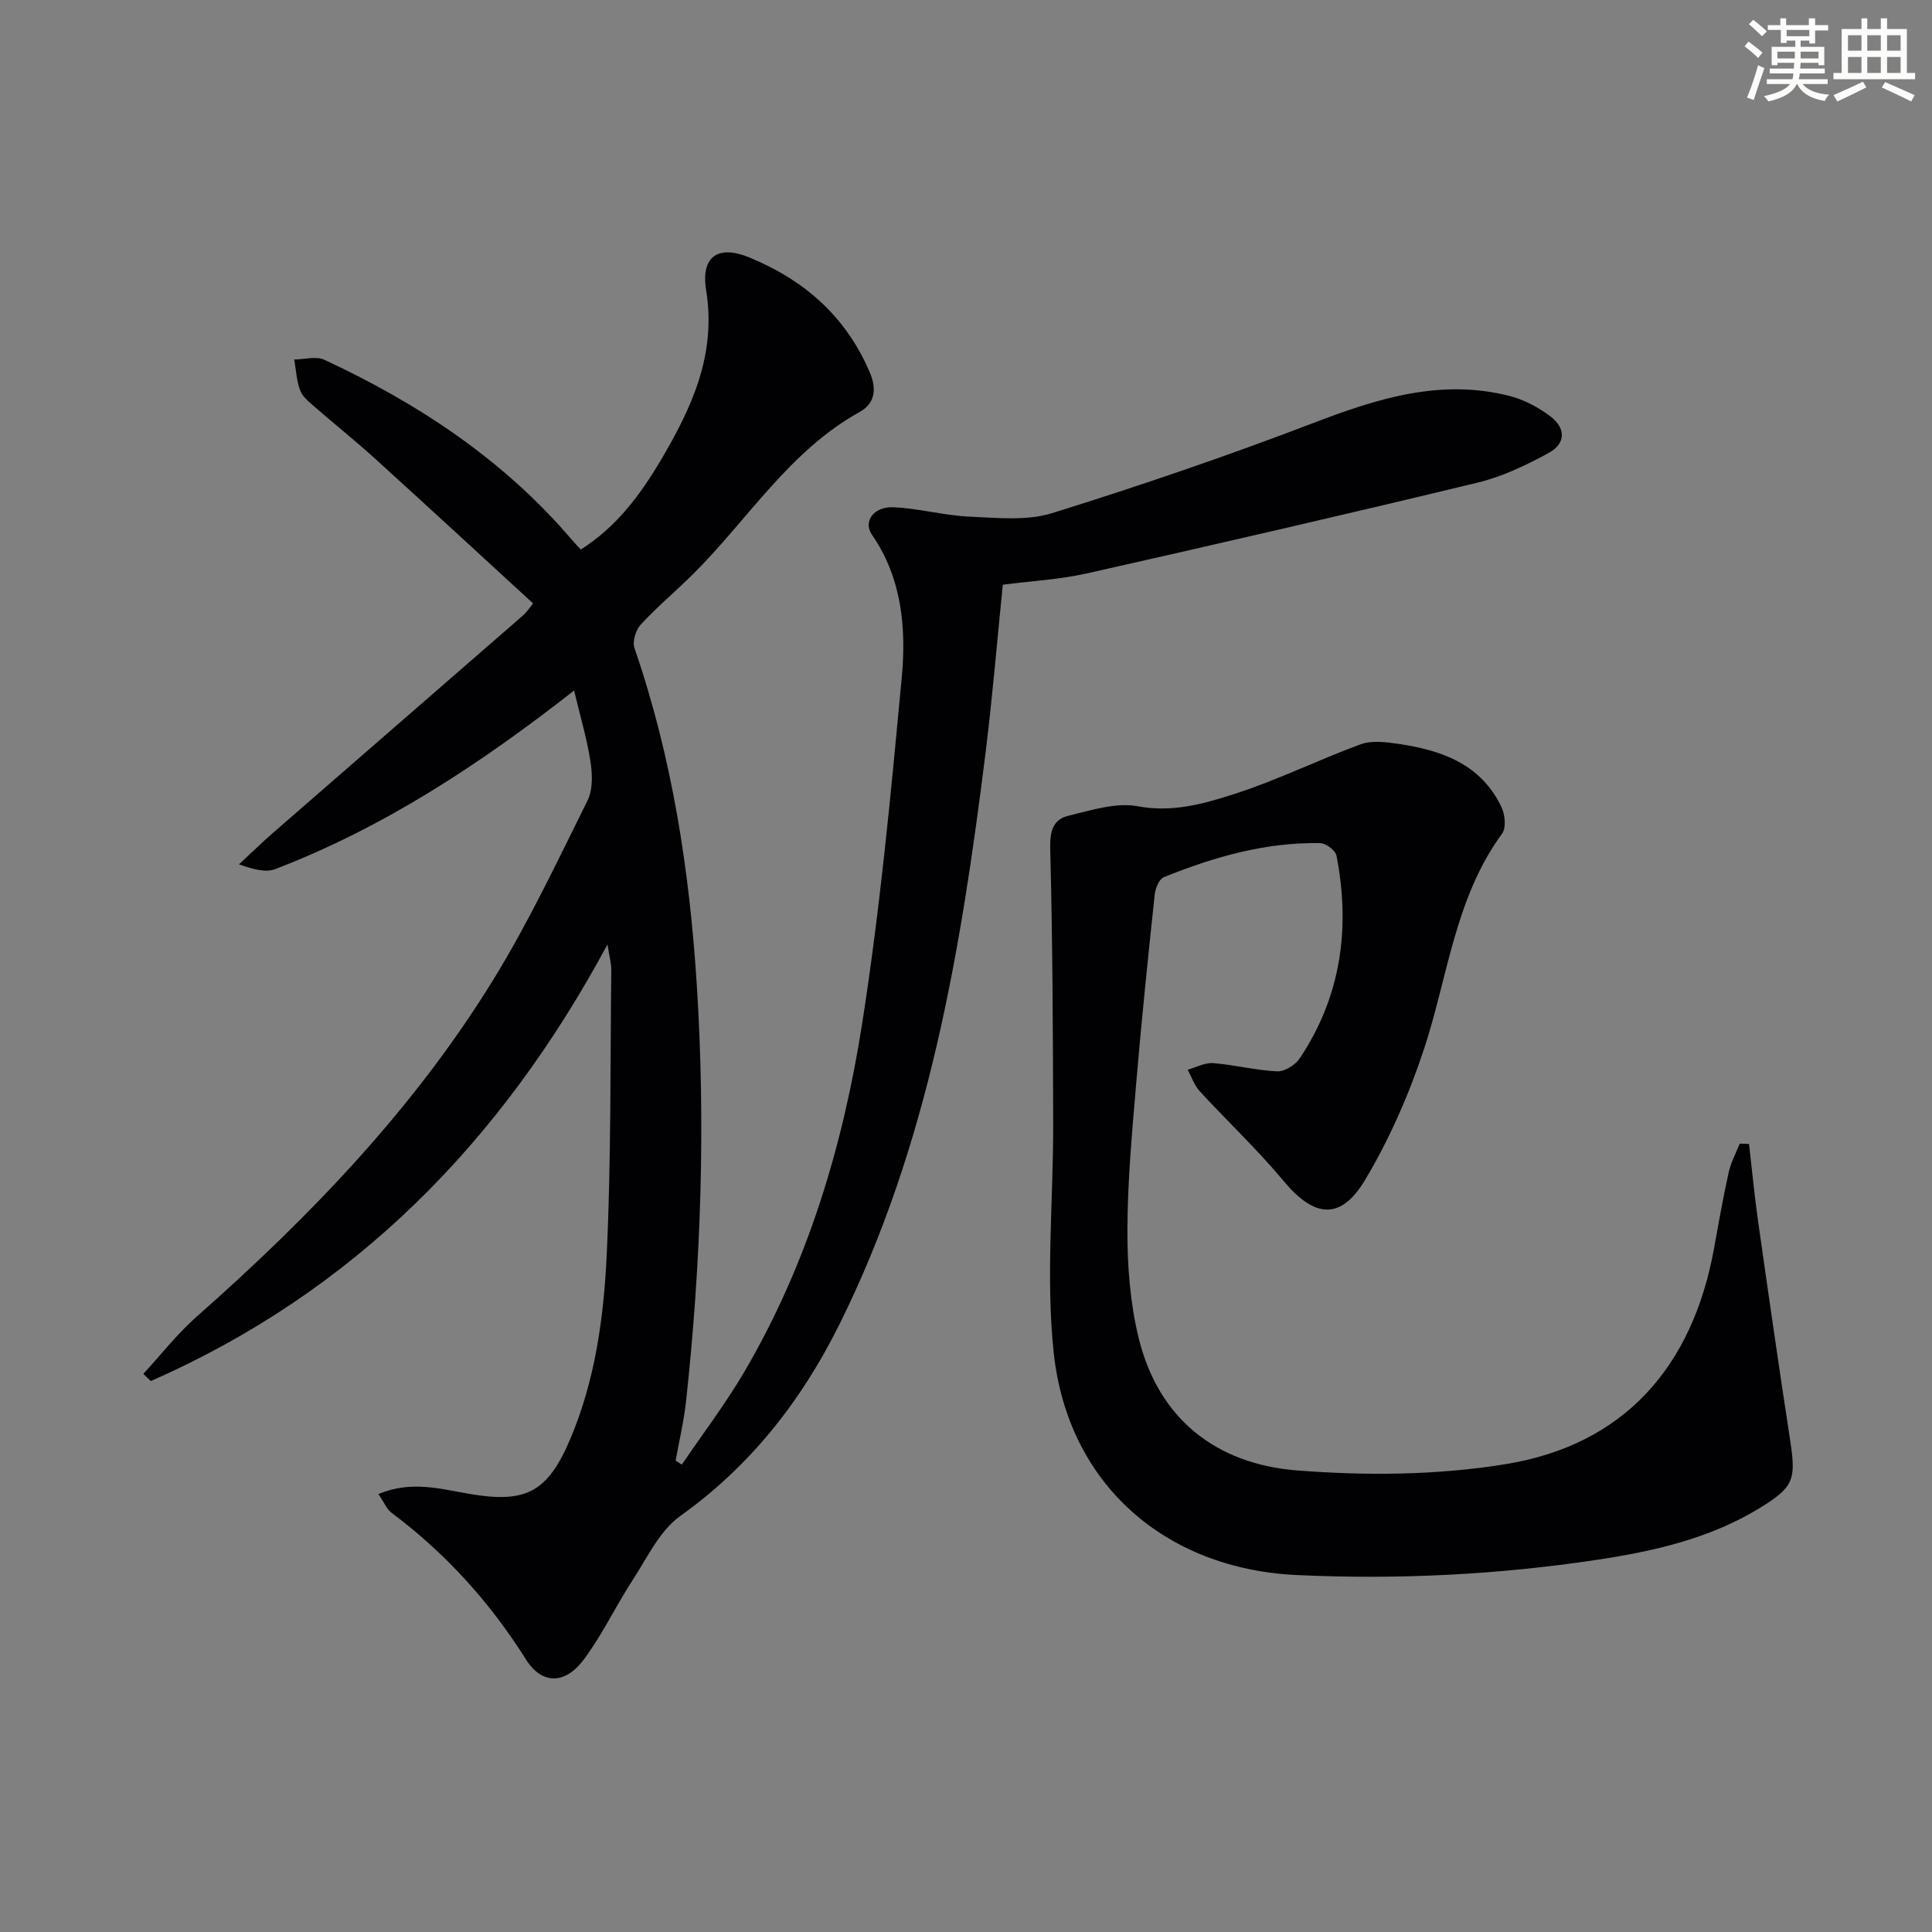 <svg enable-background="new 0 0 400 400" viewBox="0 0 400 400" xmlns="http://www.w3.org/2000/svg"><rect x="0" y="0" width="400" height="400" fill="#808080" stroke="none"/><path d="m78.34 309.33c6.76-2.84 12.82-1.07 18.72-.06 11.66 2.01 16.22-.16 20.93-11.16 5.24-12.26 7.02-25.36 7.63-38.43.92-19.61.71-39.26.94-58.9.01-1.3-.38-2.6-.79-5.24-22.14 41.16-52.63 71.95-94.55 90.4-.51-.5-1.03-1-1.54-1.5 3.65-3.96 6.99-8.27 11-11.81 23.46-20.7 45.04-43.1 61.49-69.85 7.29-11.86 13.26-24.54 19.47-37.03 1.13-2.27 1.02-5.49.6-8.13-.75-4.82-2.16-9.54-3.38-14.65-19.41 15.19-39.32 28.32-61.86 36.96-1.97.76-4.48.1-7.52-.98 2.3-2.13 4.54-4.33 6.9-6.39 17.31-15.07 34.65-30.12 51.96-45.19.6-.52 1.05-1.23 2.04-2.43-11.01-10.11-21.88-20.14-32.83-30.07-4.07-3.69-8.37-7.12-12.51-10.73-1.11-.97-2.43-2.04-2.91-3.34-.74-2-.84-4.23-1.21-6.37 2.1-.01 4.52-.74 6.24.06 19.5 9.07 37.16 20.75 51.26 37.29.53.62 1.1 1.21 1.83 1.99 7.32-4.63 12.26-11.23 16.5-18.39 6.43-10.85 11.61-21.93 9.45-35.28-1.15-7.08 2.53-9.45 8.97-6.79 11.39 4.7 20 12.24 24.92 23.81 1.53 3.6.95 6.48-2.12 8.18-14.59 8.09-23.13 22.31-34.54 33.62-3.54 3.51-7.39 6.72-10.76 10.38-1.04 1.12-1.78 3.52-1.31 4.87 7.8 22.65 11.4 46.02 12.91 69.84 1.83 28.82.88 57.53-2.24 86.2-.45 4.1-1.42 8.14-2.15 12.21.43.27.86.54 1.29.81 4.36-6.43 9.09-12.64 13-19.32 13.01-22.24 20.35-46.62 24.3-71.81 3.73-23.76 5.98-47.77 8.22-71.73.96-10.27.09-20.6-6.18-29.69-1.86-2.7.4-5.83 4.43-5.66 5.27.22 10.48 1.71 15.75 1.94 5.72.25 11.85.92 17.14-.72 18.2-5.67 36.27-11.85 54.07-18.66 13.27-5.08 26.41-9.25 40.68-5.59 2.97.76 5.91 2.33 8.37 4.18 3.3 2.48 3.25 5.66-.35 7.63-4.62 2.52-9.55 4.88-14.63 6.11-26.91 6.5-53.89 12.72-80.9 18.8-5.64 1.27-11.5 1.58-17.45 2.35-1.19 11.73-2.14 23.28-3.57 34.78-5.08 40.79-11.75 81.22-30.35 118.54-7.84 15.72-18.34 29.13-32.86 39.49-4.29 3.06-6.85 8.66-9.88 13.31-3.53 5.41-6.29 11.35-10.15 16.49-3.8 5.05-8.6 5.17-11.91-.09-7.47-11.87-16.62-21.98-27.81-30.35-1.01-.75-1.52-2.11-2.75-3.9z" fill="#010103"/><path d="m362.12 236.85c.61 5.3 1.11 10.61 1.86 15.89 2.14 15.11 4.31 30.22 6.63 45.31 1.28 8.33.84 9.83-6.41 14.25-10.28 6.27-21.84 8.87-33.49 10.63-20.6 3.11-41.36 4.14-62.19 3.17-27.34-1.27-47.48-18.86-50.37-46.13-1.65-15.58-.06-31.5-.1-47.26-.05-18.94-.12-37.89-.61-56.83-.09-3.58.42-6.18 3.76-6.99 4.72-1.13 9.84-2.81 14.37-1.96 7.16 1.34 13.61-.5 19.91-2.52 8.92-2.85 17.39-7.07 26.2-10.3 2.29-.84 5.18-.49 7.71-.12 8.99 1.31 17.23 4.15 21.48 13.13.73 1.54 1 4.27.13 5.46-9.79 13.35-11.22 29.62-16.19 44.66-3.1 9.37-7.15 18.64-12.21 27.09-5.07 8.47-10.55 7.75-16.87.15-5.4-6.49-11.6-12.31-17.33-18.54-1.13-1.23-1.69-2.97-2.51-4.47 1.77-.49 3.58-1.5 5.3-1.36 4.43.35 8.8 1.5 13.23 1.7 1.54.07 3.75-1.3 4.67-2.68 8.59-12.86 10.53-27.05 7.61-42-.21-1.07-2.19-2.55-3.37-2.57-11.32-.21-22 2.86-32.37 7.05-.97.39-1.75 2.3-1.89 3.58-1.38 13.05-2.74 26.11-3.84 39.19-.85 10.1-1.79 20.22-1.81 30.34-.02 7.41.56 15.01 2.3 22.19 4.1 16.91 16.14 26.2 32.76 27.52 14.33 1.13 29.12 1.01 43.27-1.3 24.41-3.98 38.7-20.02 43.16-44.86.94-5.22 1.86-10.44 3.01-15.61.45-2.03 1.5-3.92 2.27-5.88.64 0 1.29.04 1.93.07z" fill="#010103"/><g fill="#fbfcfa"><path d="m361.2 9.6.8-1c.9.7 1.9 1.4 2.9 2.3l-.9 1.1c-1-1-2-1.8-2.8-2.4zm.5 10.6c.9-2.1 1.6-4.3 2.3-6.7.4.2.8.4 1.3.6-.7 2.1-1.5 4.3-2.2 6.6zm.4-15.2.9-.9c1 .8 2 1.6 2.8 2.4l-1 1c-.9-.9-1.8-1.7-2.7-2.5zm12.5-1.2h1.2v1.4h2.7v1.1h-2.7v2.7h-1.2v-.6h-1.8v1.3h4.9v3.8h-1.2v-.5h-3.7c0 .4-.1.9-.1 1.2h5.1v1h-5.2c0 .5-.1.9-.2 1.2h6v1h-5.2c1.1 1.3 2.9 2 5.5 2.2-.4.4-.7.8-.9 1.3-2.9-.5-4.8-1.6-5.7-3.5h-.1c-.8 1.7-2.7 2.9-5.9 3.6-.2-.4-.6-.8-.9-1.1 2.8-.6 4.6-1.4 5.4-2.5h-4.8v-1h5.3c.1-.3.2-.7.2-1.2h-4.9v-1h5c0-.4 0-.8.1-1.2h-3.5v.5h-1.2v-3.8h4.9v-1.3h-1.8v.5h-1.2v-2.7h-2.7v-1h2.6v-1.4h1.2v1.4h4.7v-1.4zm-6.6 8.3h3.6c0-.4 0-.9 0-1.4h-3.6zm1.9-4.6h4.7v-1.3h-4.7zm6.6 3.2h-3.7v1.4h3.7z"/><path d="m385.3 3.8h1.3v2.2h2.8v-2.2h1.3v2.2h4.1v9.1h1.7v1.3h-16.9v-1.3h1.7v-9.1h4.1v-2.2zm.4 13.1.7 1.2c-1.8.9-3.8 1.9-6 2.9-.2-.4-.5-.8-.8-1.3 2.3-1 4.3-1.9 6.1-2.8zm-3.1-6.4h2.8v-3.2h-2.8zm0 4.6h2.8v-3.3h-2.8zm4-4.6h2.8v-3.2h-2.8zm0 4.6h2.8v-3.3h-2.8zm3.7 1.9c2.1.9 4.1 1.8 6.1 2.7l-.7 1.3c-2.2-1.1-4.2-2-6.1-2.9zm3.2-9.7h-2.8v3.2h2.8zm-2.8 7.8h2.8v-3.3h-2.8z"/></g></svg>
